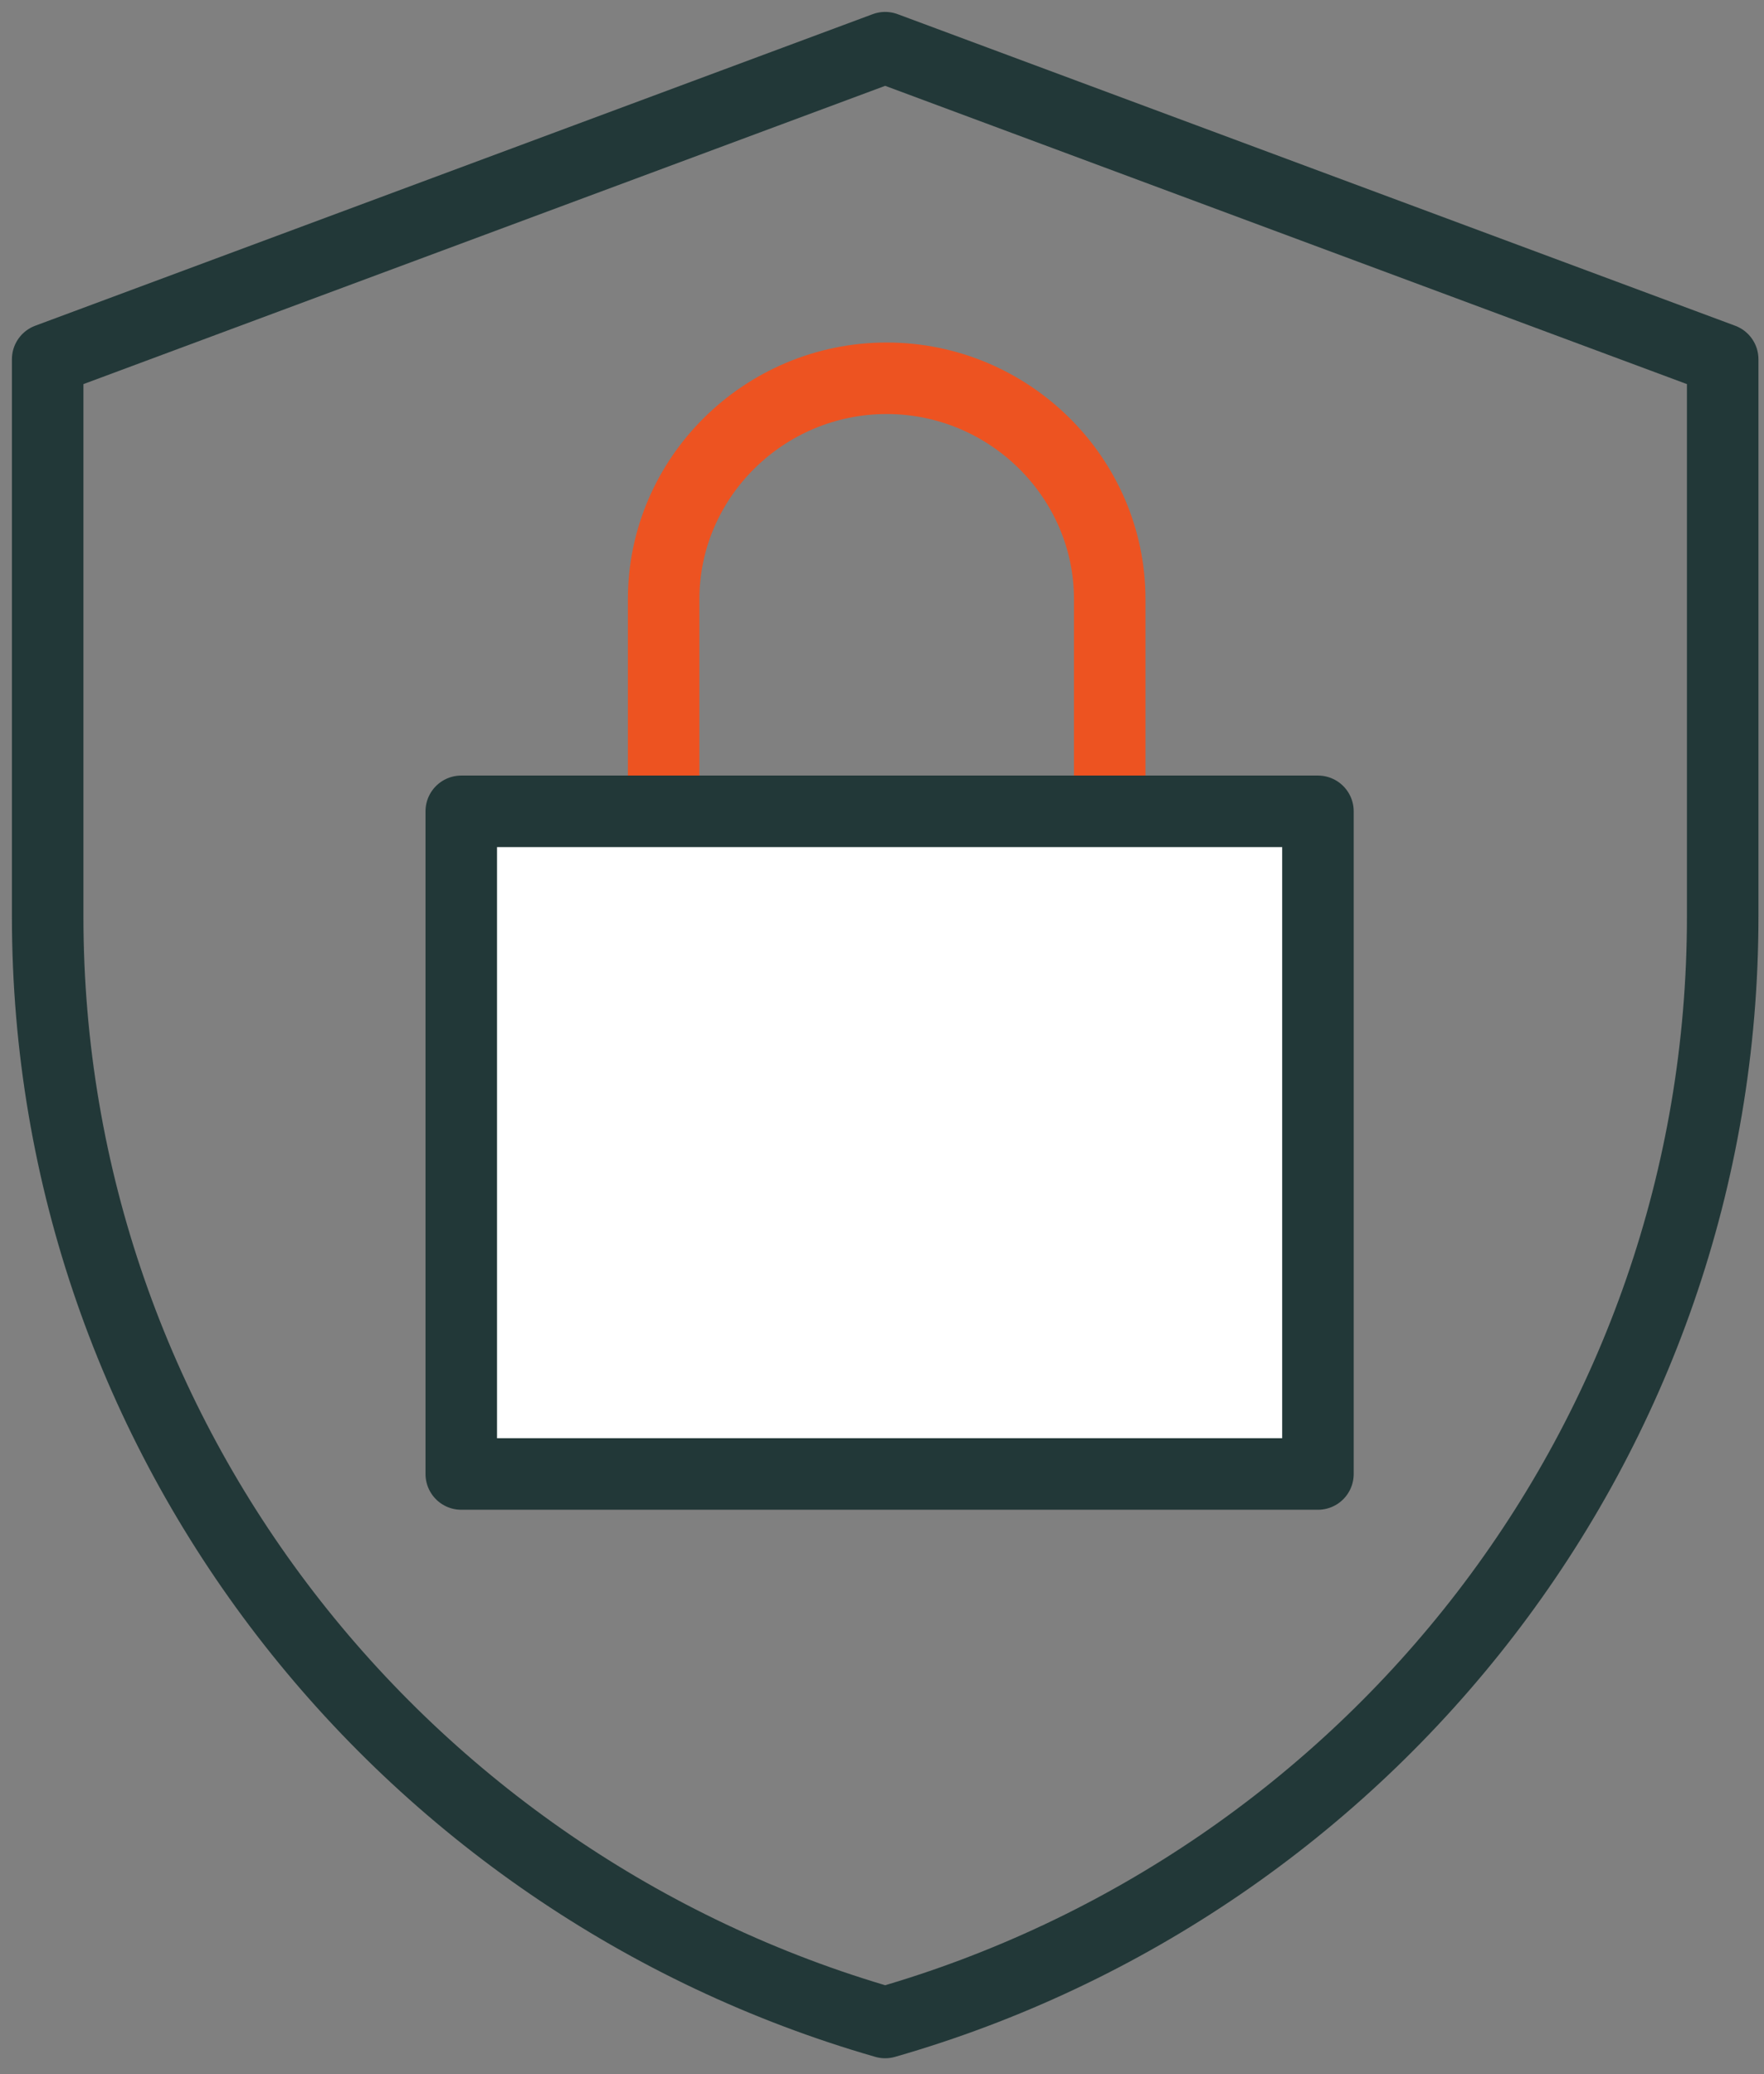 <svg width="74" height="87" viewBox="0 0 74 87" fill="none" xmlns="http://www.w3.org/2000/svg">
<rect x="0" y="0" width="74" height="87" fill="#808080" stroke="none"/>
<path d="M27.84 34.398V25.132C27.84 20.04 32.053 15.867 37.196 15.867C42.339 15.867 46.553 20.04 46.553 25.132V34.398" stroke="#ED5321" stroke-width="3" stroke-miterlimit="10" stroke-linecap="round" stroke-linejoin="round"/>
<path d="M55.288 34.031H19.35V61.827H55.288V34.031Z" fill="white" stroke="#223838" stroke-width="3" stroke-miterlimit="10" stroke-linecap="round" stroke-linejoin="round"/>
<path d="M2 15.069V38.447C2 60.413 16.871 79.005 37.133 84.834C57.458 79.005 72.267 60.413 72.267 38.447V15.069L37.133 2L2 15.069Z" stroke="#223838" stroke-width="3" stroke-miterlimit="10" stroke-linecap="round" stroke-linejoin="round"/>
</svg>
